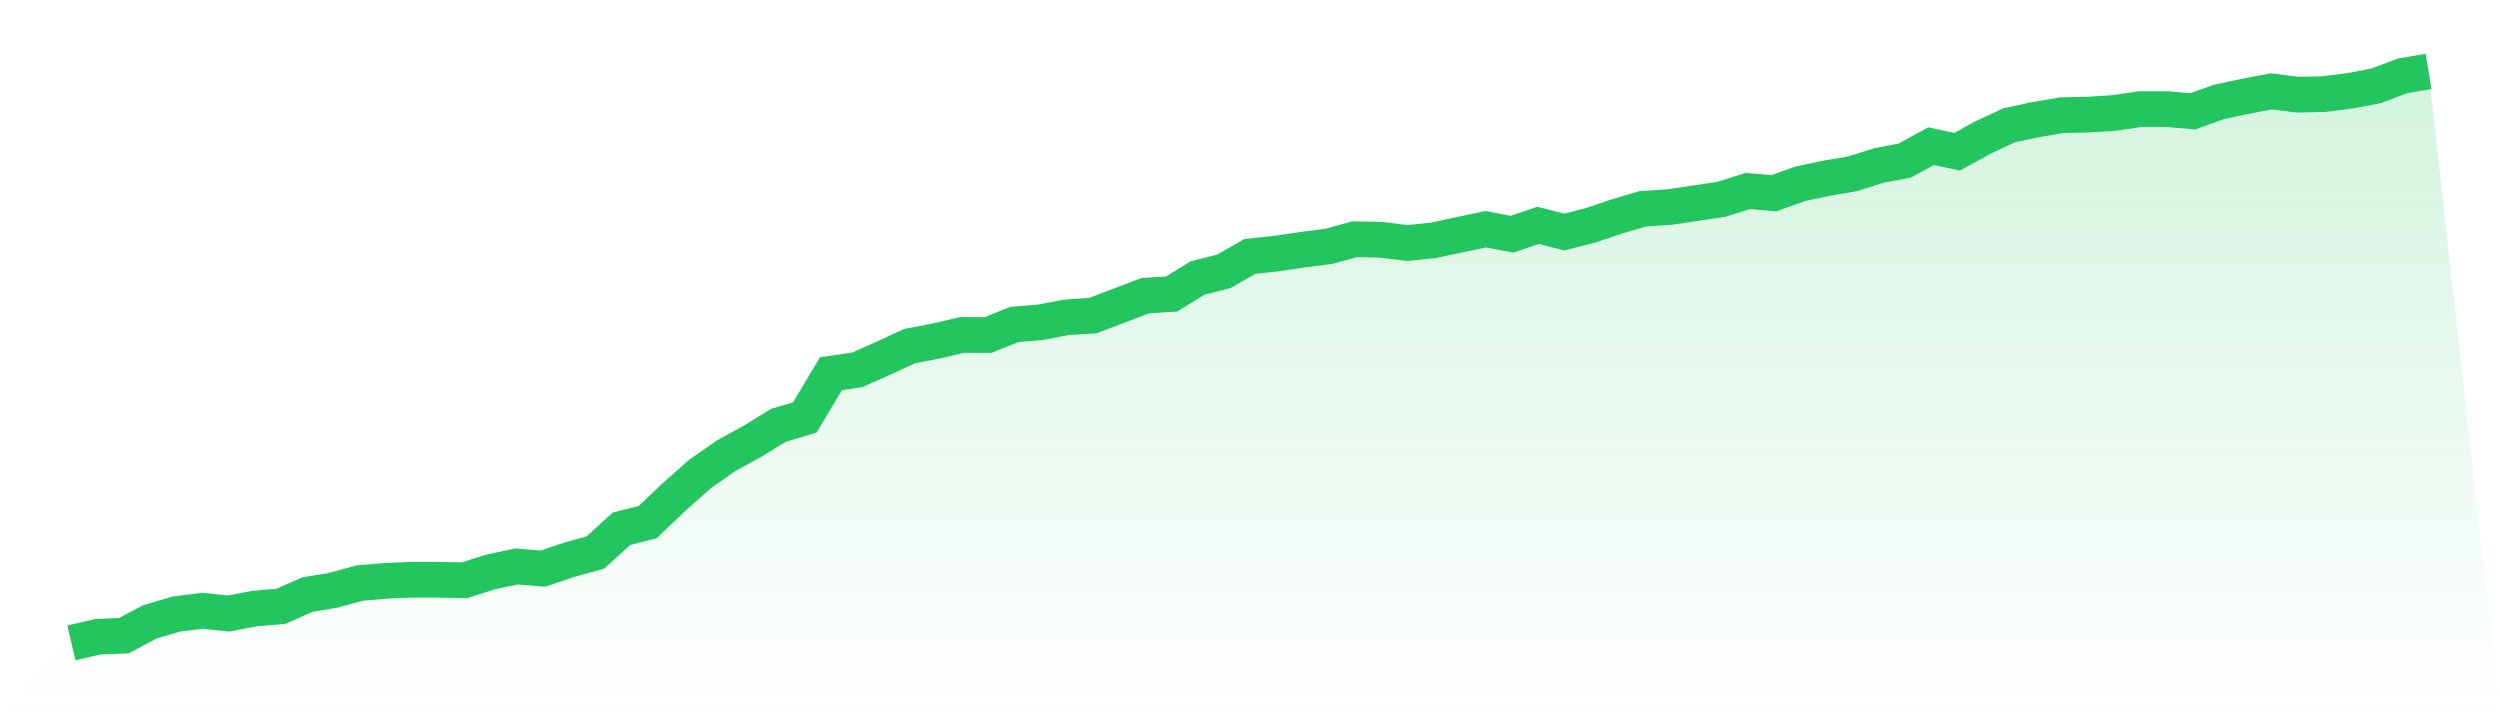 <svg viewBox="0 0 140 40" xmlns="http://www.w3.org/2000/svg">
<defs>
<linearGradient id="gradient" x1="0" x2="0" y1="0" y2="1">
<stop offset="0%" stop-color="#22c55e" stop-opacity="0.2"/>
<stop offset="100%" stop-color="#22c55e" stop-opacity="0"/>
</linearGradient>
</defs>
<path d="M4,36 L4,36 L5.467,35.659 L6.933,35.597 L8.4,34.822 L9.867,34.388 L11.333,34.202 L12.8,34.357 L14.267,34.078 L15.733,33.953 L17.2,33.302 L18.667,33.054 L20.133,32.651 L21.6,32.527 L23.067,32.465 L24.533,32.465 L26,32.496 L27.467,32.031 L28.933,31.721 L30.4,31.845 L31.867,31.349 L33.333,30.946 L34.8,29.612 L36.267,29.24 L37.733,27.845 L39.2,26.543 L40.667,25.519 L42.133,24.713 L43.6,23.814 L45.067,23.38 L46.533,20.93 L48,20.713 L49.467,20.062 L50.933,19.38 L52.4,19.101 L53.867,18.76 L55.333,18.76 L56.8,18.171 L58.267,18.047 L59.733,17.767 L61.2,17.674 L62.667,17.116 L64.133,16.558 L65.6,16.465 L67.067,15.566 L68.533,15.194 L70,14.357 L71.467,14.202 L72.933,13.984 L74.4,13.798 L75.867,13.395 L77.333,13.426 L78.8,13.612 L80.267,13.457 L81.733,13.147 L83.2,12.837 L84.667,13.116 L86.133,12.62 L87.6,12.992 L89.067,12.62 L90.533,12.124 L92,11.69 L93.467,11.597 L94.933,11.38 L96.4,11.163 L97.867,10.698 L99.333,10.822 L100.8,10.295 L102.267,9.984 L103.733,9.736 L105.2,9.271 L106.667,8.992 L108.133,8.186 L109.6,8.496 L111.067,7.69 L112.533,7.008 L114,6.698 L115.467,6.45 L116.933,6.419 L118.4,6.326 L119.867,6.109 L121.333,6.109 L122.8,6.233 L124.267,5.705 L125.733,5.395 L127.2,5.116 L128.667,5.302 L130.133,5.271 L131.6,5.085 L133.067,4.806 L134.533,4.248 L136,4 L140,40 L0,40 z" fill="url(#gradient)"/>
<path d="M4,36 L4,36 L5.467,35.659 L6.933,35.597 L8.4,34.822 L9.867,34.388 L11.333,34.202 L12.8,34.357 L14.267,34.078 L15.733,33.953 L17.2,33.302 L18.667,33.054 L20.133,32.651 L21.6,32.527 L23.067,32.465 L24.533,32.465 L26,32.496 L27.467,32.031 L28.933,31.721 L30.4,31.845 L31.867,31.349 L33.333,30.946 L34.8,29.612 L36.267,29.24 L37.733,27.845 L39.2,26.543 L40.667,25.519 L42.133,24.713 L43.6,23.814 L45.067,23.38 L46.533,20.93 L48,20.713 L49.467,20.062 L50.933,19.38 L52.4,19.101 L53.867,18.76 L55.333,18.76 L56.8,18.171 L58.267,18.047 L59.733,17.767 L61.2,17.674 L62.667,17.116 L64.133,16.558 L65.6,16.465 L67.067,15.566 L68.533,15.194 L70,14.357 L71.467,14.202 L72.933,13.984 L74.4,13.798 L75.867,13.395 L77.333,13.426 L78.8,13.612 L80.267,13.457 L81.733,13.147 L83.2,12.837 L84.667,13.116 L86.133,12.62 L87.6,12.992 L89.067,12.62 L90.533,12.124 L92,11.69 L93.467,11.597 L94.933,11.38 L96.4,11.163 L97.867,10.698 L99.333,10.822 L100.8,10.295 L102.267,9.984 L103.733,9.736 L105.2,9.271 L106.667,8.992 L108.133,8.186 L109.6,8.496 L111.067,7.69 L112.533,7.008 L114,6.698 L115.467,6.45 L116.933,6.419 L118.4,6.326 L119.867,6.109 L121.333,6.109 L122.8,6.233 L124.267,5.705 L125.733,5.395 L127.2,5.116 L128.667,5.302 L130.133,5.271 L131.6,5.085 L133.067,4.806 L134.533,4.248 L136,4" fill="none" stroke="#22c55e" stroke-width="2"/>
</svg>